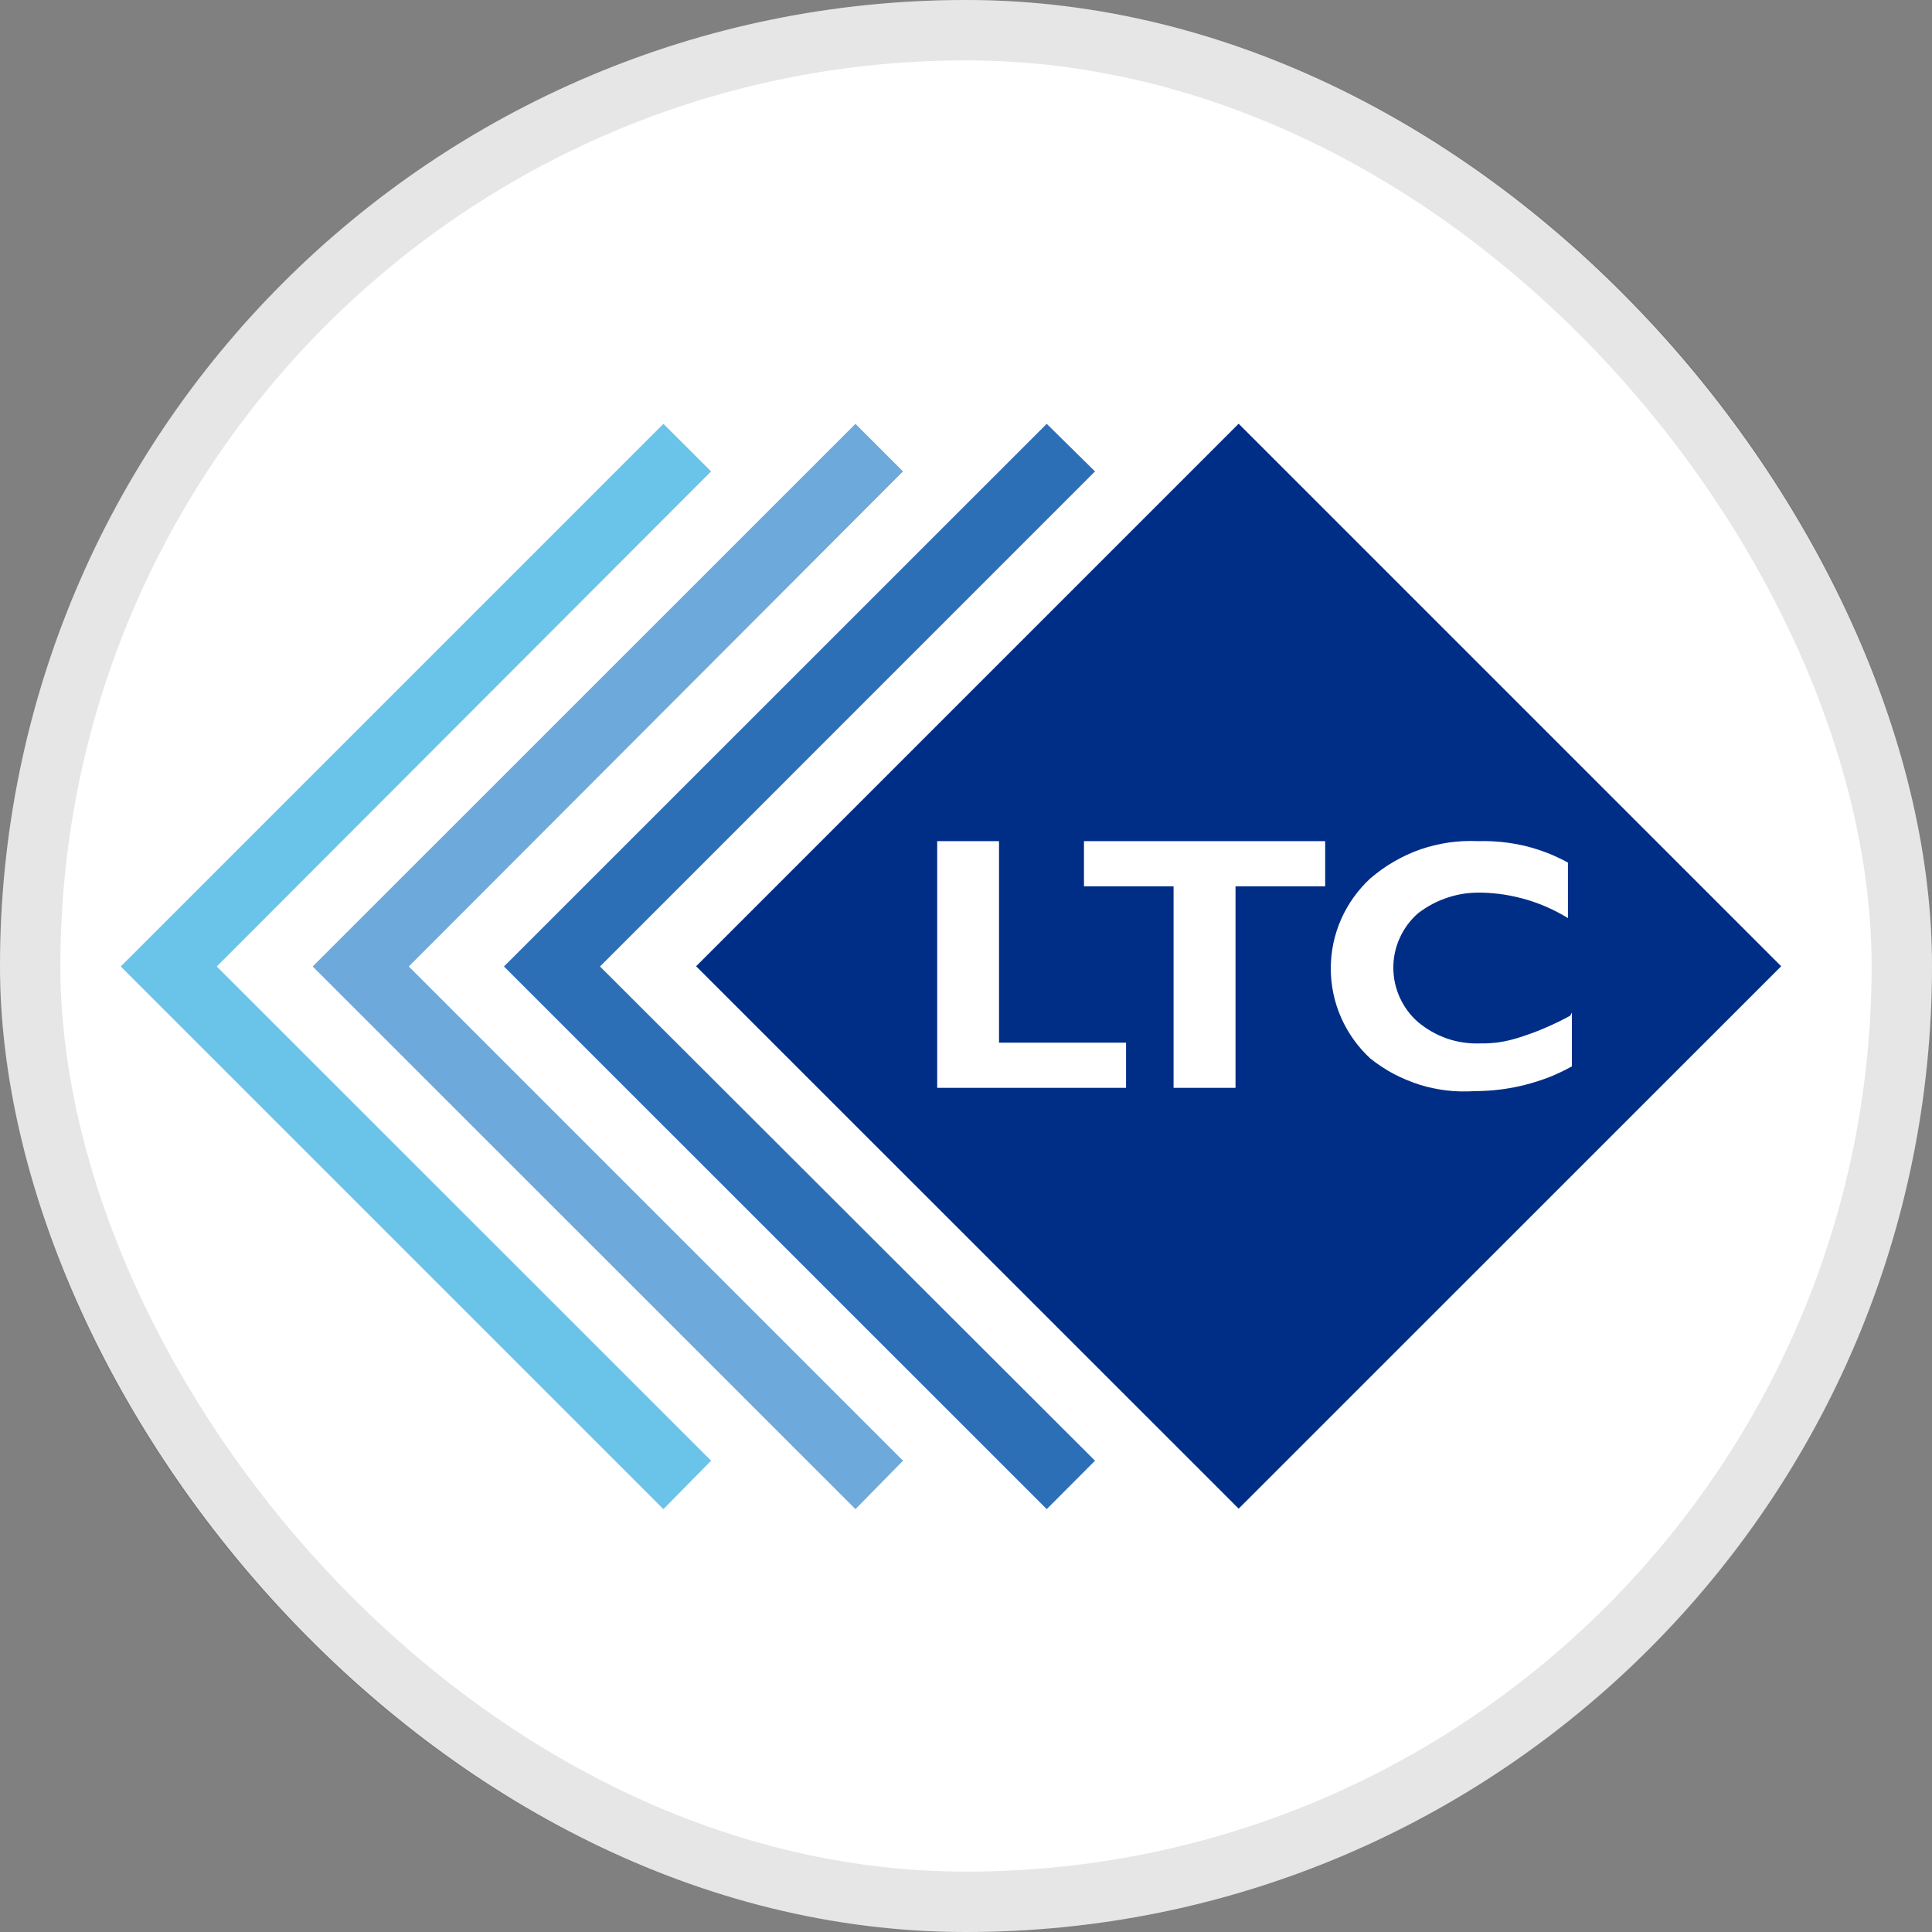 <svg width="32" height="32" viewBox="0 0 32 32" fill="none" xmlns="http://www.w3.org/2000/svg">
<rect x="0" y="0" width="32" height="32" fill="#808080" stroke="none"/>
<rect width="32" height="32" rx="16" fill="white"/>
<rect x="0.5" y="0.5" width="31" height="31" rx="15.5" stroke="black" stroke-opacity="0.1"/>
<g clip-path="url(#clip0_9548_573)">
<path d="M11.53 16.004L20.516 7.018L29.502 16.004L20.516 24.988L11.53 16.004Z" fill="#002E87"/>
<path d="M10.988 7.02L11.778 7.808L3.59 16.008L11.778 24.194L10.988 24.996L2 16.008L10.988 7.02Z" fill="#6AC3E9"/>
<path d="M14.169 7.02L14.957 7.808L6.771 16.008L14.957 24.194L14.169 24.996L5.179 16.008L14.169 7.02Z" fill="#6EA9DB"/>
<path d="M17.337 7.02L18.137 7.808L9.938 16.008L18.137 24.194L17.337 24.996L8.347 16.008L17.337 7.02Z" fill="#2D6FB7"/>
<path d="M18.651 17.27V18.018H15.523V13.932H16.547V17.27H18.651Z" fill="white"/>
<path d="M21.949 13.932V14.68H20.464V18.018H19.438V14.68H17.954V13.932H21.949Z" fill="white"/>
<path d="M26.035 16.77V17.663C25.913 17.73 25.788 17.79 25.658 17.842C25.527 17.892 25.394 17.934 25.259 17.969C25.124 18.003 24.987 18.029 24.848 18.046C24.711 18.063 24.572 18.072 24.431 18.072C24.277 18.082 24.122 18.08 23.967 18.062C23.814 18.044 23.662 18.012 23.515 17.967C23.366 17.919 23.223 17.859 23.086 17.788C22.949 17.715 22.818 17.629 22.697 17.532C22.491 17.343 22.326 17.111 22.213 16.855C22.1 16.599 22.042 16.321 22.042 16.042C22.042 15.76 22.1 15.482 22.213 15.226C22.326 14.97 22.491 14.74 22.697 14.549C22.82 14.444 22.951 14.349 23.092 14.269C23.231 14.188 23.378 14.12 23.53 14.067C23.683 14.015 23.842 13.978 24.001 13.954C24.162 13.932 24.322 13.924 24.485 13.932C24.613 13.928 24.742 13.933 24.87 13.946C24.998 13.959 25.125 13.98 25.251 14.009C25.377 14.04 25.5 14.078 25.62 14.124C25.741 14.171 25.857 14.225 25.97 14.287V15.206C25.864 15.141 25.753 15.083 25.638 15.031C25.524 14.98 25.408 14.937 25.289 14.902C25.169 14.867 25.047 14.839 24.924 14.819C24.799 14.799 24.675 14.788 24.551 14.785C24.455 14.783 24.361 14.787 24.267 14.799C24.172 14.812 24.079 14.834 23.989 14.863C23.898 14.892 23.81 14.929 23.725 14.974C23.642 15.018 23.562 15.069 23.487 15.127C23.358 15.24 23.255 15.379 23.185 15.534C23.114 15.688 23.078 15.857 23.078 16.028C23.078 16.198 23.114 16.367 23.185 16.522C23.255 16.677 23.358 16.816 23.487 16.929C23.558 16.988 23.634 17.041 23.715 17.087C23.797 17.134 23.883 17.172 23.971 17.203C24.06 17.233 24.151 17.255 24.245 17.268C24.338 17.281 24.431 17.286 24.525 17.282C24.576 17.283 24.629 17.282 24.682 17.278C24.733 17.275 24.785 17.27 24.836 17.262C24.888 17.254 24.94 17.244 24.991 17.232C25.041 17.22 25.092 17.206 25.142 17.191C25.217 17.167 25.292 17.142 25.366 17.115C25.439 17.089 25.512 17.06 25.585 17.028C25.657 16.997 25.729 16.965 25.799 16.931C25.87 16.896 25.941 16.86 26.009 16.823" fill="white"/>
</g>
<defs>
<clipPath id="clip0_9548_573">
<rect width="27.506" height="18" fill="white" transform="translate(2 7)"/>
</clipPath>
</defs>
</svg>
